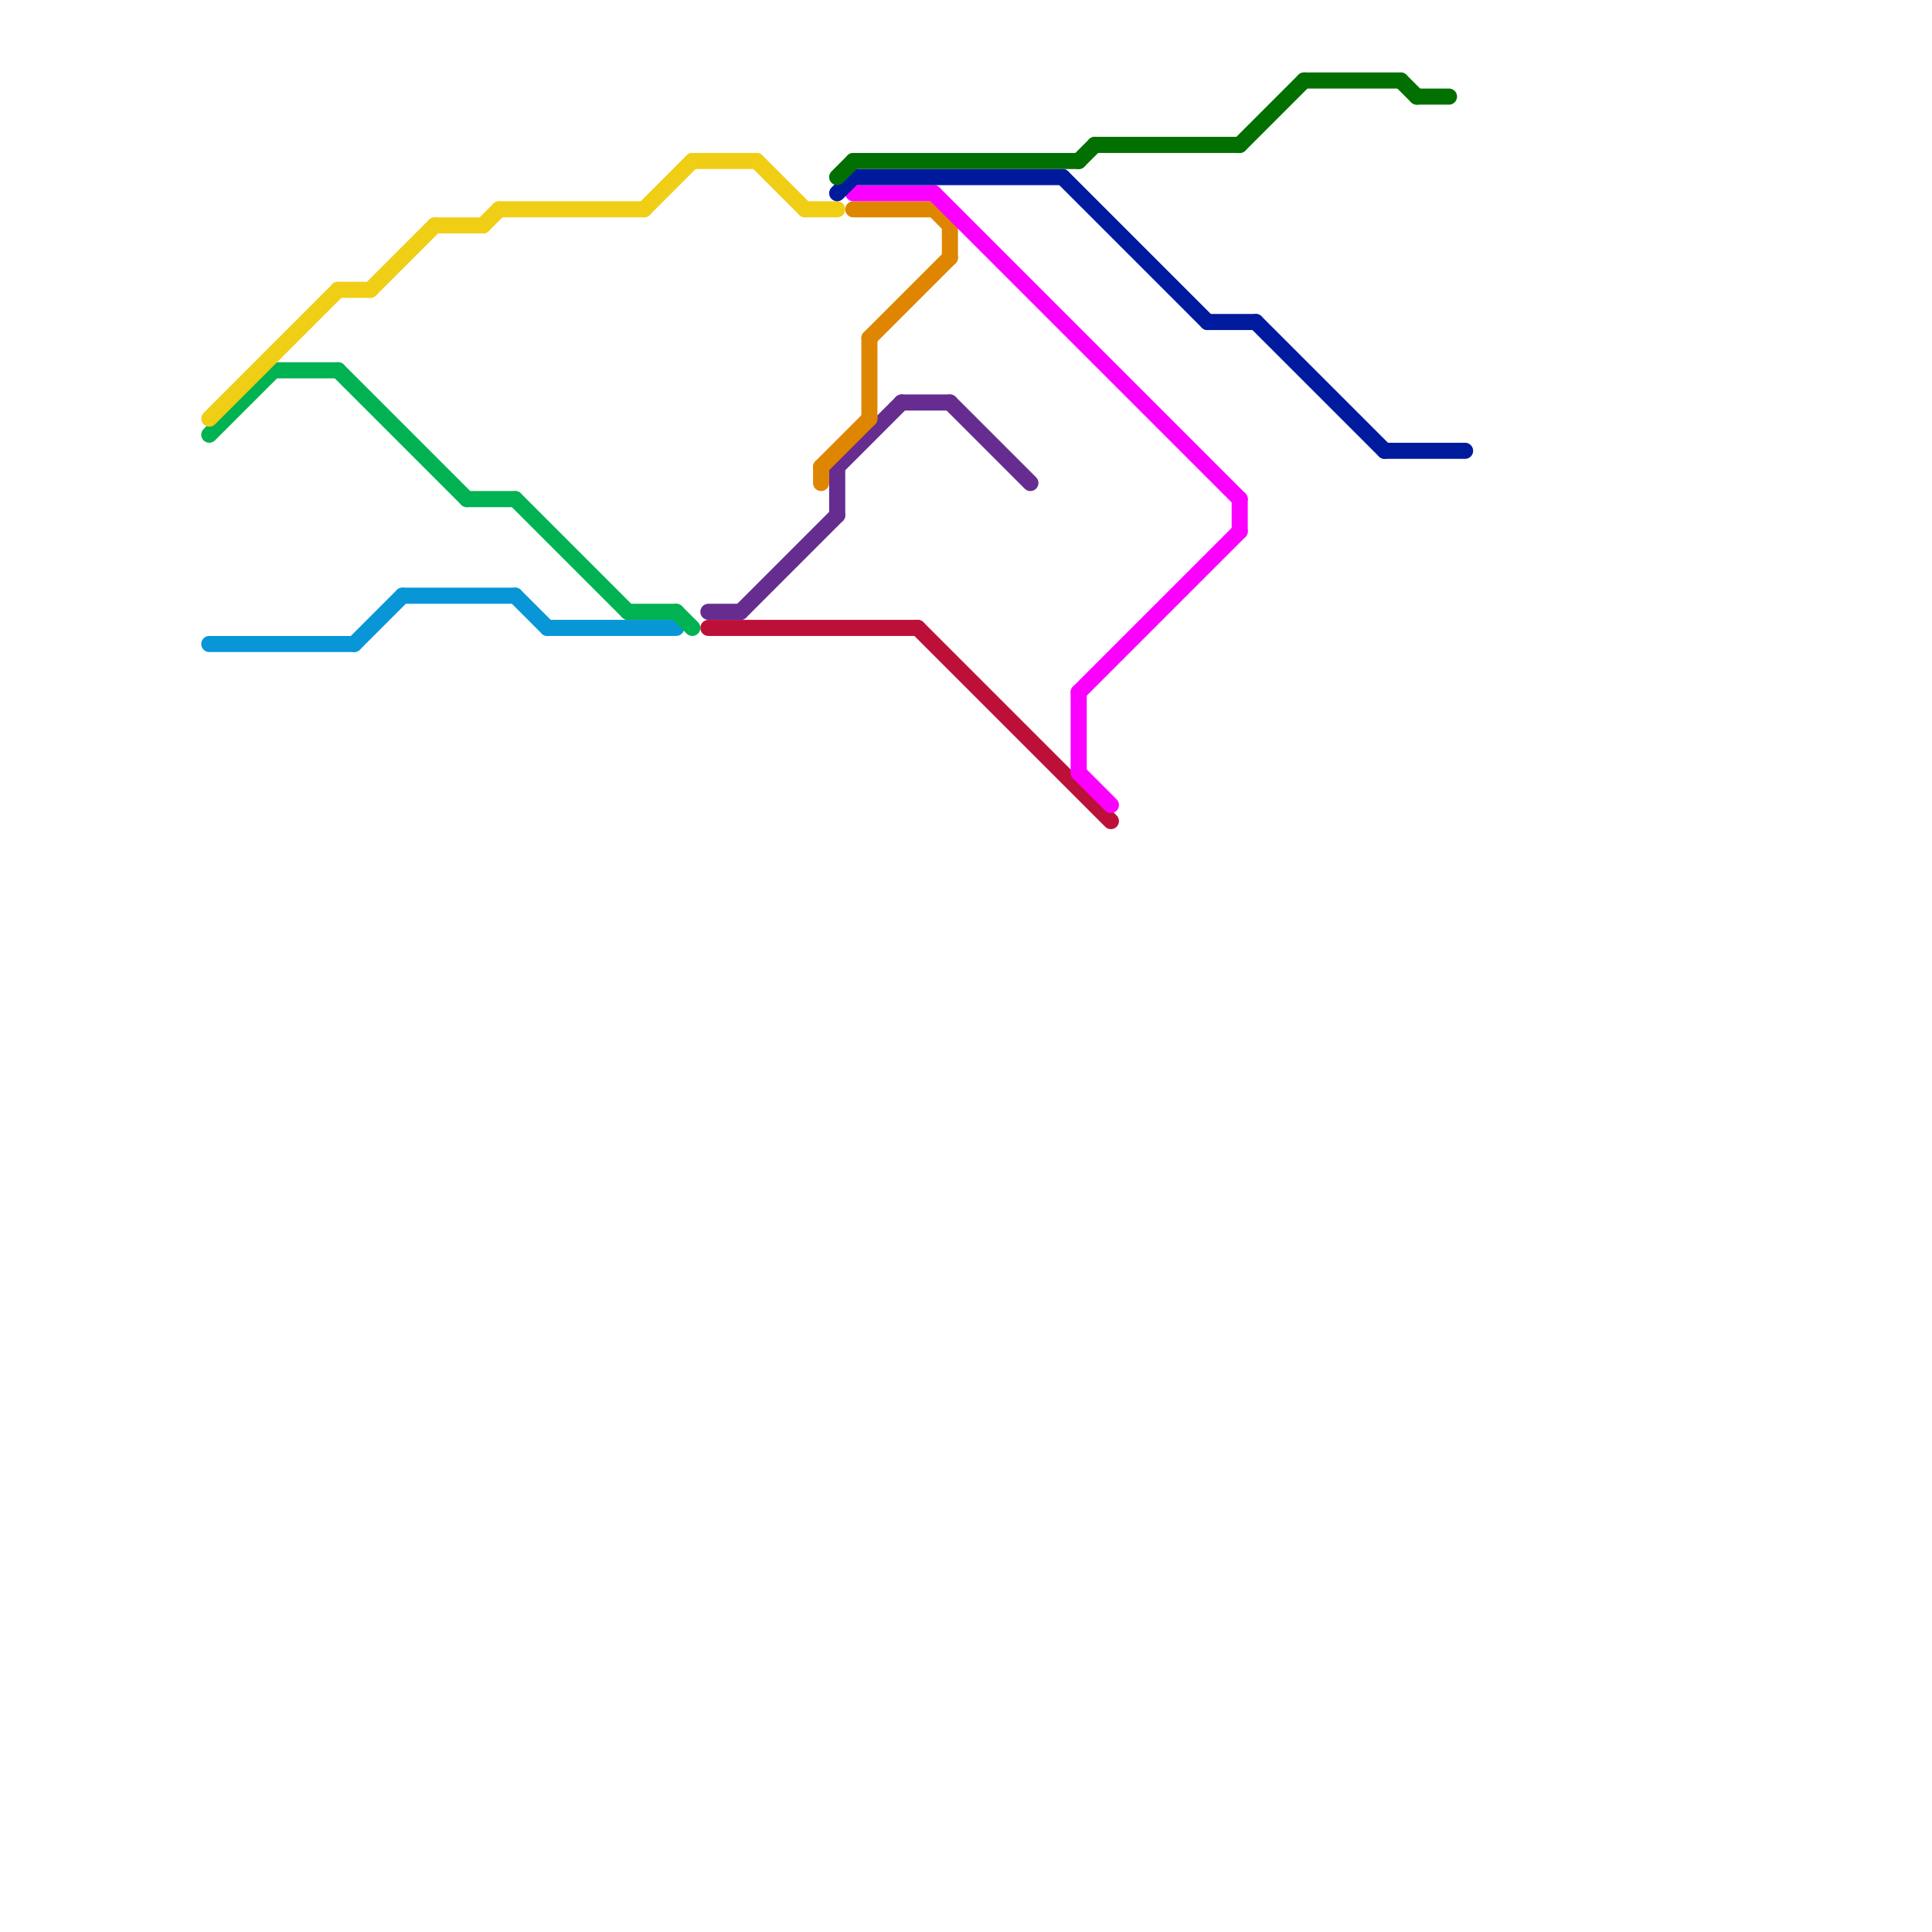 
<svg version="1.1" xmlns="http://www.w3.org/2000/svg" viewBox="0 0 120 120">
<style>text { font: 1px Helvetica; font-weight: 600; white-space: pre; dominant-baseline: central; } line { stroke-width: 1; fill: none; stroke-linecap: round; stroke-linejoin: round; } .c0 { stroke: #bd1038 } .c1 { stroke: #0896d7 } .c2 { stroke: #00b251 } .c3 { stroke: #662c90 } .c4 { stroke: #df8600 } .c5 { stroke: #f0ce15 } .c6 { stroke: #fb00ff } .c7 { stroke: #001a9e } .c8 { stroke: #027000 }</style><defs><g id="wm-xf"><circle r="1.2" fill="#000"/><circle r="0.9" fill="#fff"/><circle r="0.6" fill="#000"/><circle r="0.3" fill="#fff"/></g><g id="wm"><circle r="0.6" fill="#000"/><circle r="0.3" fill="#fff"/></g></defs><line class="c0" x1="44" y1="39" x2="57" y2="39"/><line class="c0" x1="57" y1="39" x2="69" y2="51"/><line class="c1" x1="13" y1="40" x2="22" y2="40"/><line class="c1" x1="32" y1="37" x2="34" y2="39"/><line class="c1" x1="34" y1="39" x2="42" y2="39"/><line class="c1" x1="22" y1="40" x2="25" y2="37"/><line class="c1" x1="25" y1="37" x2="32" y2="37"/><line class="c2" x1="13" y1="27" x2="17" y2="23"/><line class="c2" x1="39" y1="38" x2="42" y2="38"/><line class="c2" x1="42" y1="38" x2="43" y2="39"/><line class="c2" x1="21" y1="23" x2="29" y2="31"/><line class="c2" x1="32" y1="31" x2="39" y2="38"/><line class="c2" x1="29" y1="31" x2="32" y2="31"/><line class="c2" x1="17" y1="23" x2="21" y2="23"/><line class="c3" x1="59" y1="25" x2="64" y2="30"/><line class="c3" x1="44" y1="38" x2="46" y2="38"/><line class="c3" x1="56" y1="25" x2="59" y2="25"/><line class="c3" x1="52" y1="29" x2="52" y2="32"/><line class="c3" x1="52" y1="29" x2="56" y2="25"/><line class="c3" x1="46" y1="38" x2="52" y2="32"/><line class="c4" x1="51" y1="29" x2="51" y2="30"/><line class="c4" x1="53" y1="13" x2="58" y2="13"/><line class="c4" x1="54" y1="21" x2="59" y2="16"/><line class="c4" x1="51" y1="29" x2="54" y2="26"/><line class="c4" x1="59" y1="14" x2="59" y2="16"/><line class="c4" x1="58" y1="13" x2="59" y2="14"/><line class="c4" x1="54" y1="21" x2="54" y2="26"/><line class="c5" x1="31" y1="13" x2="40" y2="13"/><line class="c5" x1="27" y1="14" x2="30" y2="14"/><line class="c5" x1="47" y1="10" x2="50" y2="13"/><line class="c5" x1="43" y1="10" x2="47" y2="10"/><line class="c5" x1="23" y1="18" x2="27" y2="14"/><line class="c5" x1="40" y1="13" x2="43" y2="10"/><line class="c5" x1="30" y1="14" x2="31" y2="13"/><line class="c5" x1="21" y1="18" x2="23" y2="18"/><line class="c5" x1="50" y1="13" x2="52" y2="13"/><line class="c5" x1="13" y1="26" x2="21" y2="18"/><line class="c6" x1="67" y1="43" x2="77" y2="33"/><line class="c6" x1="67" y1="43" x2="67" y2="48"/><line class="c6" x1="53" y1="12" x2="58" y2="12"/><line class="c6" x1="58" y1="12" x2="77" y2="31"/><line class="c6" x1="77" y1="31" x2="77" y2="33"/><line class="c6" x1="67" y1="48" x2="69" y2="50"/><line class="c7" x1="78" y1="20" x2="86" y2="28"/><line class="c7" x1="53" y1="11" x2="66" y2="11"/><line class="c7" x1="66" y1="11" x2="75" y2="20"/><line class="c7" x1="52" y1="12" x2="53" y2="11"/><line class="c7" x1="86" y1="28" x2="91" y2="28"/><line class="c7" x1="75" y1="20" x2="78" y2="20"/><line class="c8" x1="88" y1="6" x2="90" y2="6"/><line class="c8" x1="77" y1="9" x2="81" y2="5"/><line class="c8" x1="81" y1="5" x2="87" y2="5"/><line class="c8" x1="52" y1="11" x2="53" y2="10"/><line class="c8" x1="67" y1="10" x2="68" y2="9"/><line class="c8" x1="68" y1="9" x2="77" y2="9"/><line class="c8" x1="53" y1="10" x2="67" y2="10"/><line class="c8" x1="87" y1="5" x2="88" y2="6"/>
</svg>
